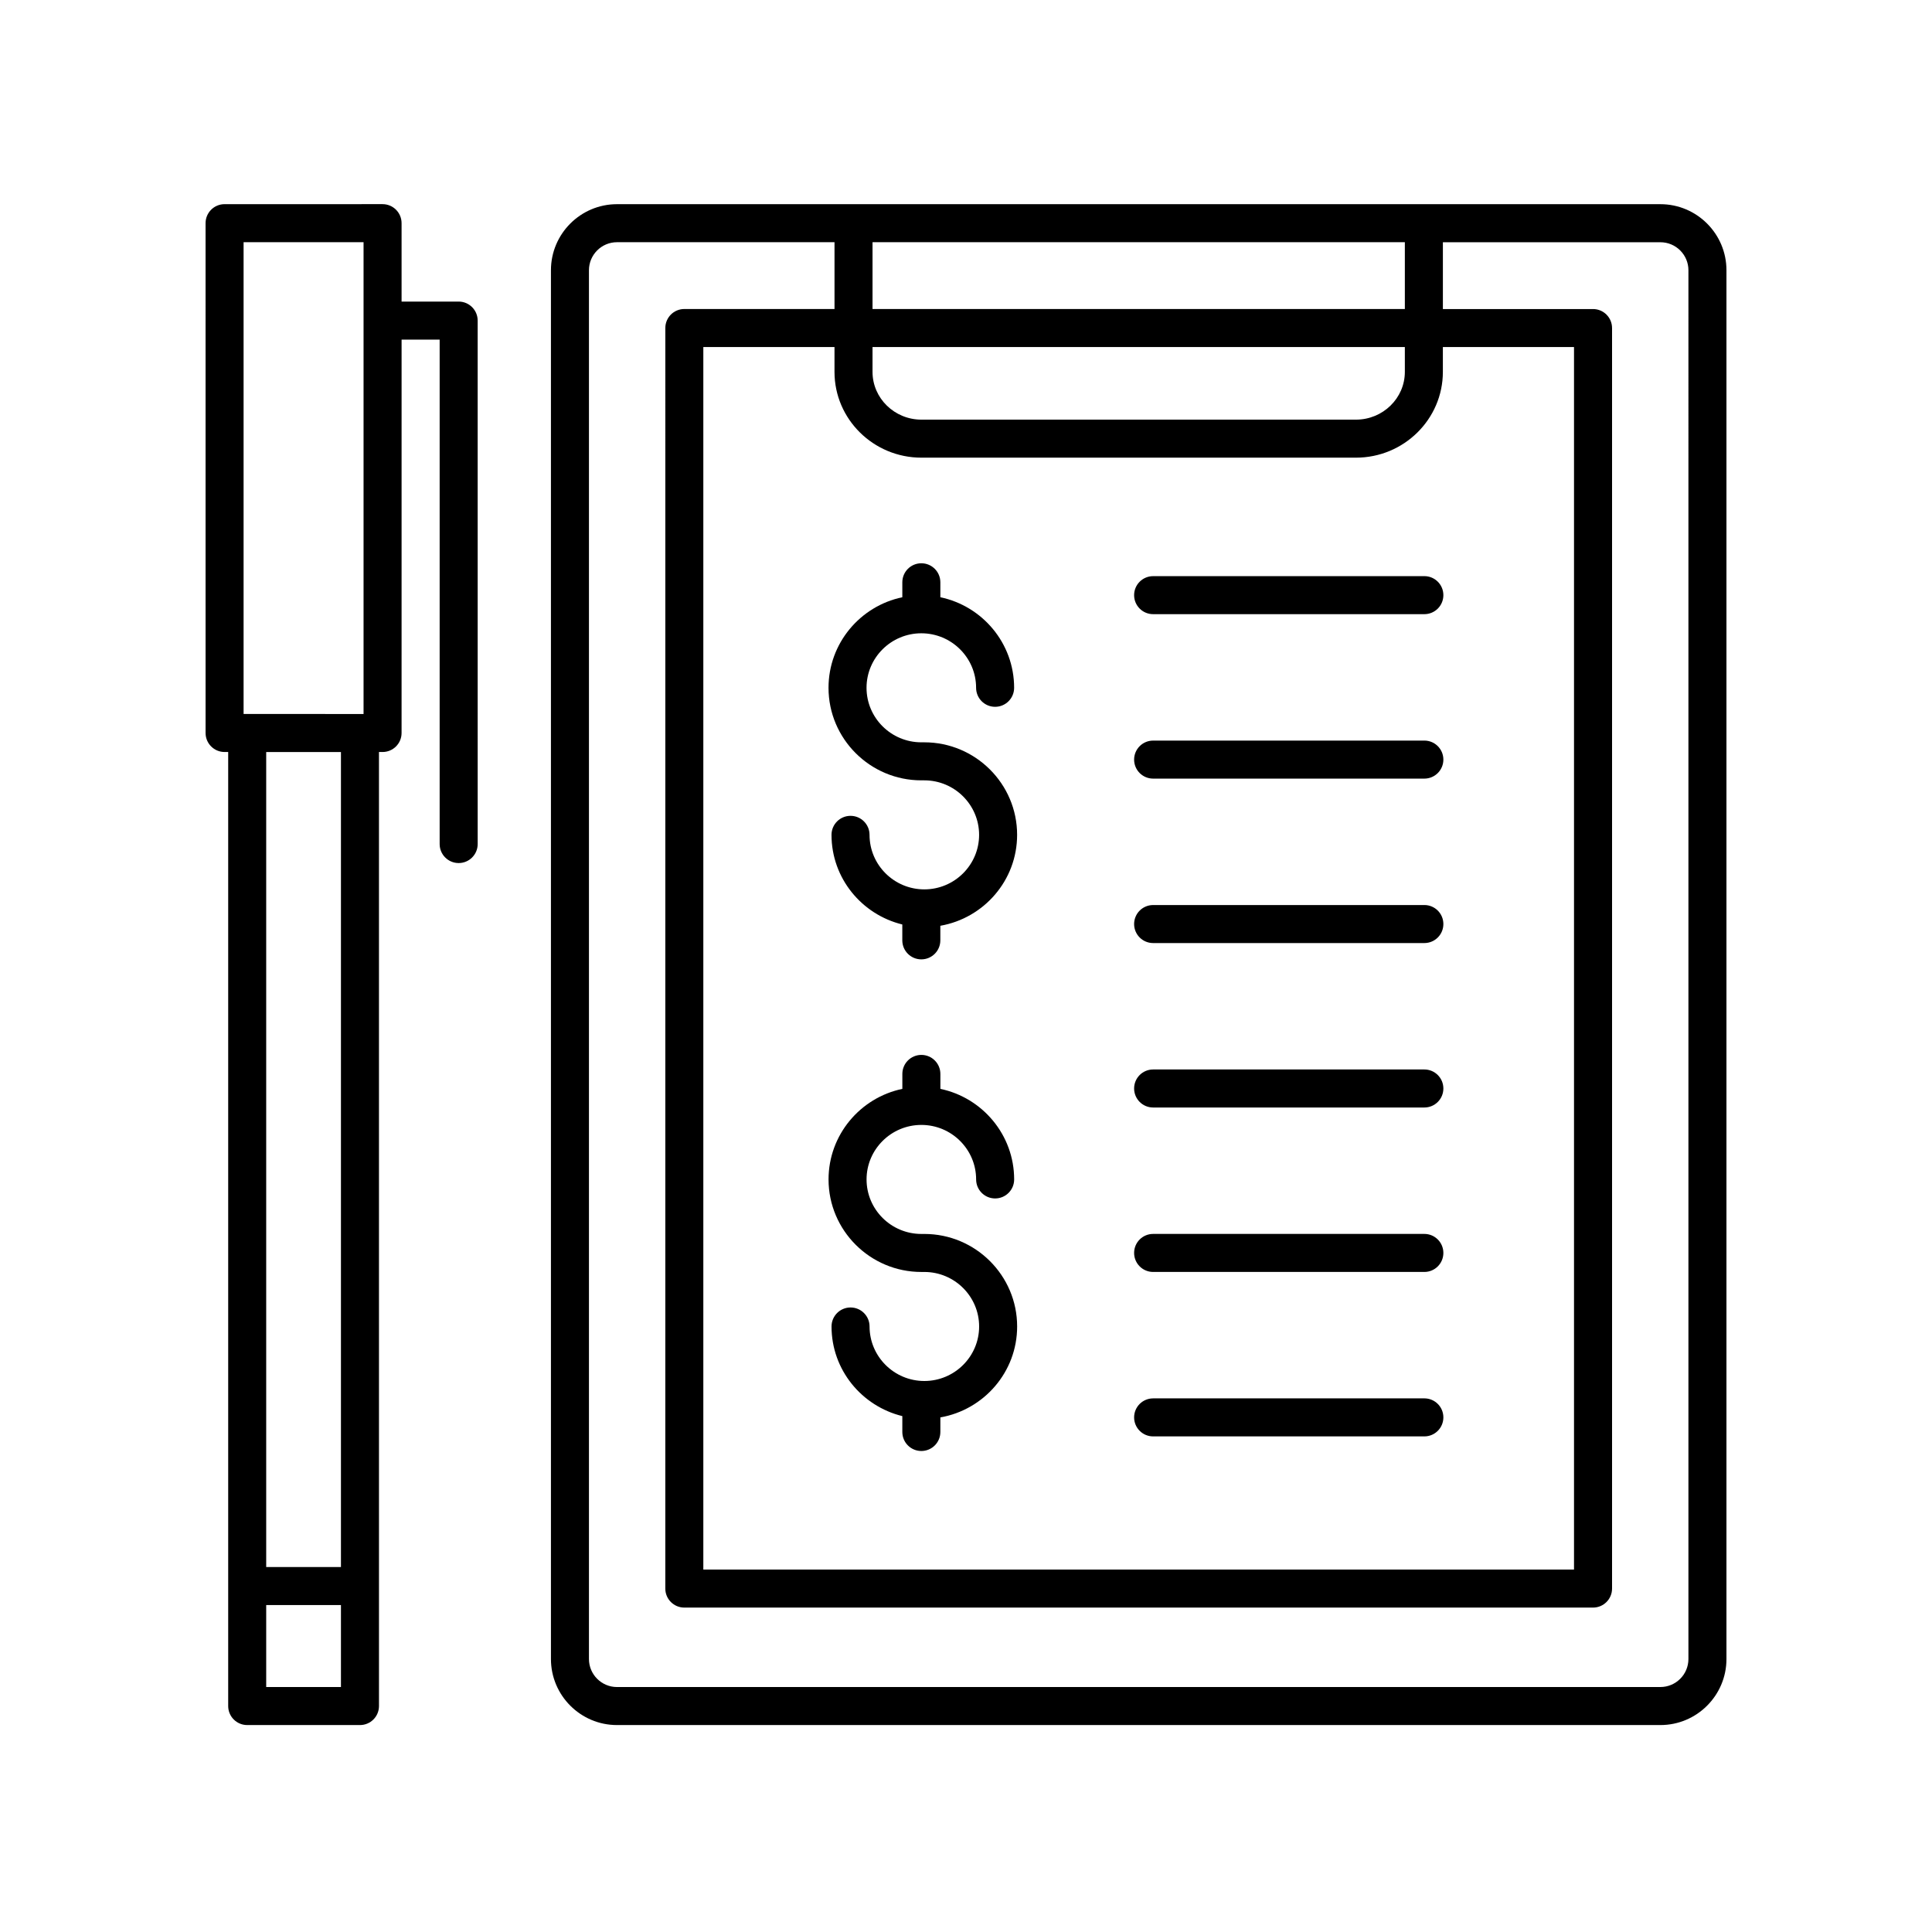 <?xml version="1.0" encoding="UTF-8"?>
<!-- The Best Svg Icon site in the world: iconSvg.co, Visit us! https://iconsvg.co -->
<svg fill="#000000" width="800px" height="800px" version="1.1" viewBox="144 144 512 512" xmlns="http://www.w3.org/2000/svg">
 <g>
  <path d="m388.16 350.8h0.793c8.004 0 14.52 6.481 14.52 14.445s-6.516 14.449-14.52 14.449c-8.004 0-14.516-6.481-14.516-14.449 0-2.781-2.254-5.039-5.039-5.039s-5.039 2.254-5.039 5.039c0 11.508 8.02 21.125 18.762 23.75v4.207c0 2.781 2.254 5.039 5.039 5.039 2.785 0 5.039-2.254 5.039-5.039v-3.863c11.535-2.019 20.348-12.023 20.348-24.098 0-13.52-11.035-24.52-24.594-24.52h-0.793c-8.004 0-14.52-6.481-14.52-14.449 0-7.965 6.516-14.445 14.52-14.445 8.004 0 14.516 6.481 14.516 14.445 0 2.781 2.254 5.039 5.039 5.039s5.039-2.254 5.039-5.039c0-11.797-8.402-21.668-19.551-23.996v-3.965c0-2.781-2.254-5.039-5.039-5.039-2.785 0-5.039 2.254-5.039 5.039v3.965c-11.152 2.324-19.559 12.195-19.559 23.996 0 13.523 11.035 24.527 24.594 24.527z"/>
  <path d="m388.96 471.01h-0.793c-8.004 0-14.52-6.481-14.52-14.449 0.004-7.965 6.516-14.445 14.52-14.445 8.004 0 14.516 6.481 14.516 14.445 0 2.781 2.254 5.039 5.039 5.039s5.039-2.254 5.039-5.039c0-11.797-8.402-21.668-19.551-23.996v-3.965c0-2.781-2.254-5.039-5.039-5.039-2.785 0-5.039 2.254-5.039 5.039v3.965c-11.152 2.324-19.559 12.195-19.559 23.996 0 13.523 11.035 24.523 24.594 24.523h0.793c8.004 0 14.52 6.481 14.52 14.449 0 7.965-6.516 14.445-14.52 14.445-8.004 0-14.516-6.481-14.516-14.445 0-2.781-2.254-5.039-5.039-5.039s-5.039 2.254-5.039 5.039c0 11.508 8.02 21.121 18.762 23.75v4.207c0 2.781 2.254 5.039 5.039 5.039 2.785 0 5.039-2.254 5.039-5.039v-3.863c11.535-2.019 20.348-12.023 20.348-24.094 0.004-13.523-11.035-24.523-24.594-24.523z"/>
  <path d="m584.02 198.11h-276.51c-9.652 0-17.504 7.852-17.504 17.504v368.04c0 9.652 7.852 17.504 17.504 17.504h276.51c9.656 0 17.508-7.852 17.508-17.504v-368.04c0-9.652-7.852-17.504-17.508-17.504zm-195.83 67.176h115.15c12.703 0 23.035-10.199 23.035-22.738v-6.582h34.754v323.98h-230.74v-323.98h34.762v6.582c-0.004 12.539 10.328 22.738 23.035 22.738zm128.11-22.738c0 6.981-5.816 12.66-12.961 12.66h-115.15c-7.144 0-12.961-5.68-12.961-12.66v-6.582h141.07zm-141.07-16.656v-17.703h141.07v17.703zm216.22 357.76c0 4.098-3.332 7.426-7.43 7.426l-276.51 0.004c-4.098 0-7.43-3.332-7.43-7.426v-368.04c0-4.098 3.332-7.43 7.43-7.43h57.645v17.703h-39.797c-2.785 0-5.039 2.254-5.039 5.039l-0.004 334.06c0 2.781 2.254 5.039 5.039 5.039h240.82c2.785 0 5.039-2.254 5.039-5.039v-334.05c0-2.781-2.254-5.039-5.039-5.039h-39.793v-17.703h57.645c4.098 0 7.426 3.332 7.426 7.426z"/>
  <path d="m198.48 338.25c0 2.781 2.254 5.039 5.039 5.039h0.953v252.83c0 2.781 2.254 5.039 5.039 5.039h29.883c2.785 0 5.039-2.254 5.039-5.039l-0.004-252.83h0.953c2.785 0 5.039-2.254 5.039-5.039l0.004-104.25h10.086v133.68c0 2.781 2.254 5.039 5.039 5.039s5.039-2.254 5.039-5.039l-0.004-138.72c0-2.781-2.254-5.039-5.039-5.039h-15.125v-20.781c0-2.781-2.254-5.039-5.039-5.039l-41.867 0.004c-2.785 0-5.039 2.254-5.039 5.039zm16.066 252.83v-21.73h19.809v21.73zm19.809-31.805h-19.809v-215.98h19.809zm-25.801-351.09h31.793v125.03l-31.793-0.004z"/>
  <path d="m449.59 306.76h71.879c2.785 0 5.039-2.254 5.039-5.039 0-2.781-2.254-5.039-5.039-5.039l-71.879 0.004c-2.785 0-5.039 2.254-5.039 5.039 0.004 2.781 2.254 5.035 5.039 5.035z"/>
  <path d="m449.59 350.34h71.879c2.785 0 5.039-2.254 5.039-5.039 0-2.781-2.254-5.039-5.039-5.039l-71.879 0.004c-2.785 0-5.039 2.254-5.039 5.039 0.004 2.781 2.254 5.035 5.039 5.035z"/>
  <path d="m449.59 393.92h71.879c2.785 0 5.039-2.254 5.039-5.039 0-2.781-2.254-5.039-5.039-5.039l-71.879 0.004c-2.785 0-5.039 2.254-5.039 5.039 0.004 2.781 2.254 5.035 5.039 5.035z"/>
  <path d="m449.59 437.5h71.879c2.785 0 5.039-2.254 5.039-5.039 0-2.781-2.254-5.039-5.039-5.039h-71.879c-2.785 0-5.039 2.254-5.039 5.039 0.004 2.781 2.254 5.039 5.039 5.039z"/>
  <path d="m449.59 481.08h71.879c2.785 0 5.039-2.254 5.039-5.039 0-2.781-2.254-5.039-5.039-5.039h-71.879c-2.785 0-5.039 2.254-5.039 5.039 0.004 2.781 2.254 5.039 5.039 5.039z"/>
  <path d="m449.59 524.66h71.879c2.785 0 5.039-2.254 5.039-5.039 0-2.781-2.254-5.039-5.039-5.039l-71.879 0.004c-2.785 0-5.039 2.254-5.039 5.039 0.004 2.781 2.254 5.035 5.039 5.035z"/>
 </g>
</svg>